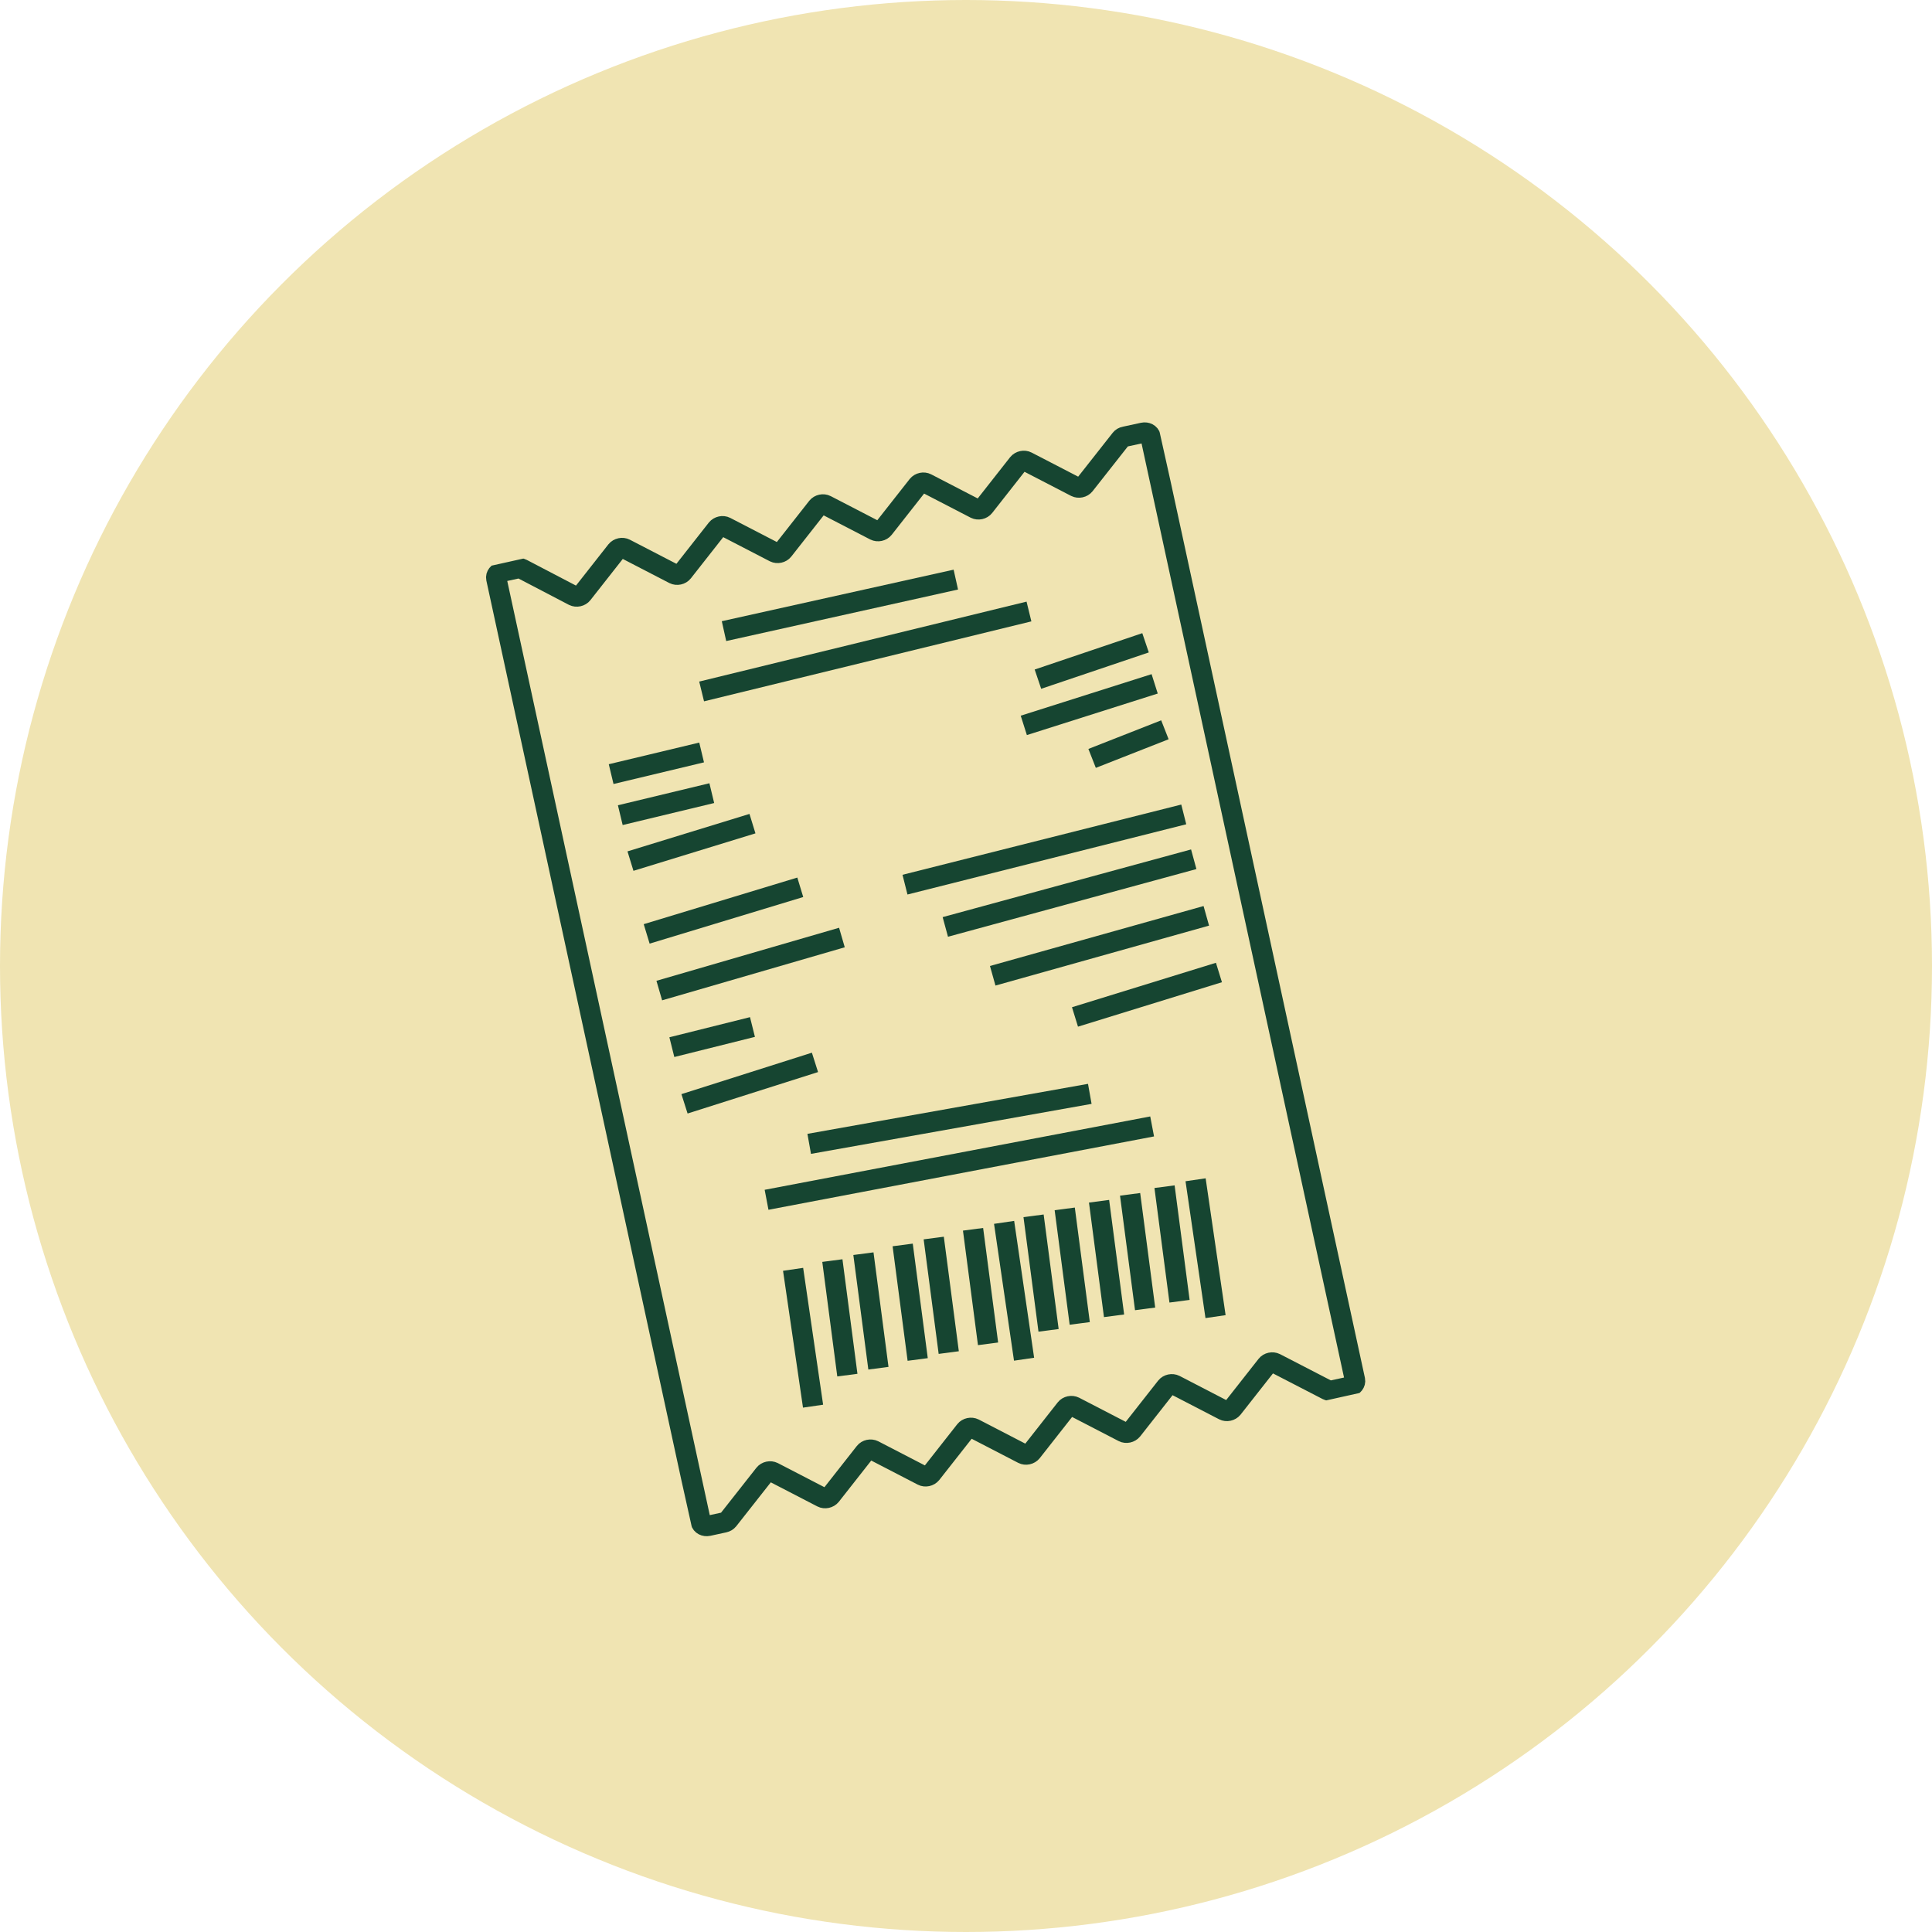 <svg width="190" height="190" viewBox="0 0 190 190" fill="none" xmlns="http://www.w3.org/2000/svg">
<circle cx="95" cy="95" r="95" fill="#F0E4B2"/>
<g clip-path="url(#clip0)">
<path d="M110.214 43.18L106.664 47.689C106.469 47.939 106.082 48.023 105.791 47.878L100.996 45.396C100.715 45.249 100.328 45.333 100.123 45.585L96.787 49.831C96.592 50.082 96.205 50.166 95.914 50.021L91.119 47.539C90.838 47.392 90.451 47.475 90.246 47.728L86.909 51.974C86.714 52.224 86.328 52.308 86.037 52.163L81.241 49.681C80.96 49.534 80.573 49.618 80.369 49.871L77.032 54.117C76.837 54.367 76.45 54.451 76.159 54.306L71.364 51.824C71.083 51.677 70.696 51.761 70.491 52.014L67.155 56.26C66.96 56.51 66.573 56.594 66.282 56.449L61.487 53.967C61.206 53.82 60.819 53.904 60.614 54.156L57.277 58.402C57.082 58.653 56.696 58.737 56.404 58.592L51.346 55.95C51.206 55.876 51.046 55.859 50.878 55.895L49.311 56.235C48.974 56.309 48.746 56.601 48.807 56.882L68.924 149.679C68.985 149.961 69.313 150.132 69.65 150.059L71.217 149.719C71.375 149.685 71.523 149.601 71.621 149.476L75.17 144.967C75.365 144.716 75.752 144.632 76.043 144.777L80.838 147.259C81.119 147.406 81.506 147.322 81.711 147.07L85.048 142.824C85.243 142.573 85.629 142.489 85.92 142.634L90.716 145.116C90.997 145.264 91.383 145.18 91.588 144.927L94.925 140.681C95.12 140.431 95.507 140.347 95.798 140.492L100.593 142.974C100.874 143.121 101.261 143.037 101.466 142.784L104.802 138.538C104.997 138.288 105.384 138.204 105.675 138.349L110.47 140.831C110.751 140.978 111.138 140.894 111.343 140.642L114.68 136.396C114.875 136.145 115.262 136.061 115.553 136.206L120.348 138.688C120.629 138.835 121.016 138.751 121.22 138.499L124.557 134.253C124.752 134.002 125.139 133.919 125.43 134.064L130.528 136.697C130.668 136.77 130.828 136.788 130.997 136.751L132.752 136.37C133.089 136.297 133.316 136.005 133.255 135.723L113.141 42.935C113.08 42.653 112.752 42.482 112.415 42.555L110.62 42.944C110.449 42.972 110.303 43.065 110.214 43.18Z" stroke="#164531" stroke-width="2" stroke-miterlimit="10" stroke-linecap="round" stroke-linejoin="round"/>
<path d="M71.201 62.067L94 57" stroke="#164531" stroke-width="2" stroke-miterlimit="10"/>
<path d="M69 68L101.192 60.137" stroke="#164531" stroke-width="2" stroke-miterlimit="10"/>
<path d="M60.102 76.129L69 74" stroke="#164531" stroke-width="2" stroke-miterlimit="10"/>
<path d="M61.002 80.165L70 78" stroke="#164531" stroke-width="2" stroke-miterlimit="10"/>
<path d="M62.003 84.684L74 81" stroke="#164531" stroke-width="2" stroke-miterlimit="10"/>
<path d="M114.561 71.77L107.402 74.584" stroke="#164531" stroke-width="2" stroke-miterlimit="10"/>
<path d="M113.554 67.252L100.684 71.337" stroke="#164531" stroke-width="2" stroke-miterlimit="10"/>
<path d="M112.657 63.215L102.074 66.791" stroke="#164531" stroke-width="2" stroke-miterlimit="10"/>
<path d="M63.596 91.843L78.702 87.26" stroke="#164531" stroke-width="2" stroke-miterlimit="10"/>
<path d="M64.836 97.416L82.797 92.199" stroke="#164531" stroke-width="2" stroke-miterlimit="10"/>
<path d="M66.072 102.98L74 101" stroke="#164531" stroke-width="2" stroke-miterlimit="10"/>
<path d="M67.317 108.554L80.147 104.478" stroke="#164531" stroke-width="2" stroke-miterlimit="10"/>
<path d="M89 87L116.415 80.093" stroke="#164531" stroke-width="2" stroke-miterlimit="10"/>
<path d="M92.966 91.158L117.397 84.502" stroke="#164531" stroke-width="2" stroke-miterlimit="10"/>
<path d="M97.627 95.961L118.633 90.066" stroke="#164531" stroke-width="2" stroke-miterlimit="10"/>
<path d="M105.718 100.01L119.875 95.639" stroke="#164531" stroke-width="2" stroke-miterlimit="10"/>
<path d="M79.58 112.492L107.174 107.574" stroke="#164531" stroke-width="2" stroke-miterlimit="10"/>
<path d="M75.387 117.992L113.305 110.778" stroke="#164531" stroke-width="2" stroke-miterlimit="10"/>
<path d="M77.996 124.831L79.959 138.288" stroke="#164531" stroke-width="2" stroke-miterlimit="10"/>
<path d="M81.858 123.97L83.333 135.235" stroke="#164531" stroke-width="2" stroke-miterlimit="10"/>
<path d="M84.912 123.291L86.387 134.555" stroke="#164531" stroke-width="2" stroke-miterlimit="10"/>
<path d="M88.773 122.432L90.249 133.696" stroke="#164531" stroke-width="2" stroke-miterlimit="10"/>
<path d="M91.827 121.752L93.303 133.017" stroke="#164531" stroke-width="2" stroke-miterlimit="10"/>
<path d="M95.693 120.893L97.168 132.157" stroke="#164531" stroke-width="2" stroke-miterlimit="10"/>
<path d="M98.747 120.213L100.71 133.67" stroke="#164531" stroke-width="2" stroke-miterlimit="10"/>
<path d="M101.645 119.568L103.12 130.832" stroke="#164531" stroke-width="2" stroke-miterlimit="10"/>
<path d="M104.71 118.886L106.186 130.15" stroke="#164531" stroke-width="2" stroke-miterlimit="10"/>
<path d="M114.524 116.703L116 127.968" stroke="#164531" stroke-width="2" stroke-miterlimit="10"/>
<path d="M117.578 116.024L119.541 129.481" stroke="#164531" stroke-width="2" stroke-miterlimit="10"/>
<path d="M108.085 118.135L109.56 129.4" stroke="#164531" stroke-width="2" stroke-miterlimit="10"/>
<path d="M111.138 117.456L112.614 128.72" stroke="#164531" stroke-width="2" stroke-miterlimit="10"/>
</g>
<defs>
<clipPath id="clip0">
<rect width="68.292" height="97.958" fill="white" transform="translate(47.065 55.912) rotate(-12.542)"/>
</clipPath>
</defs>
</svg>
